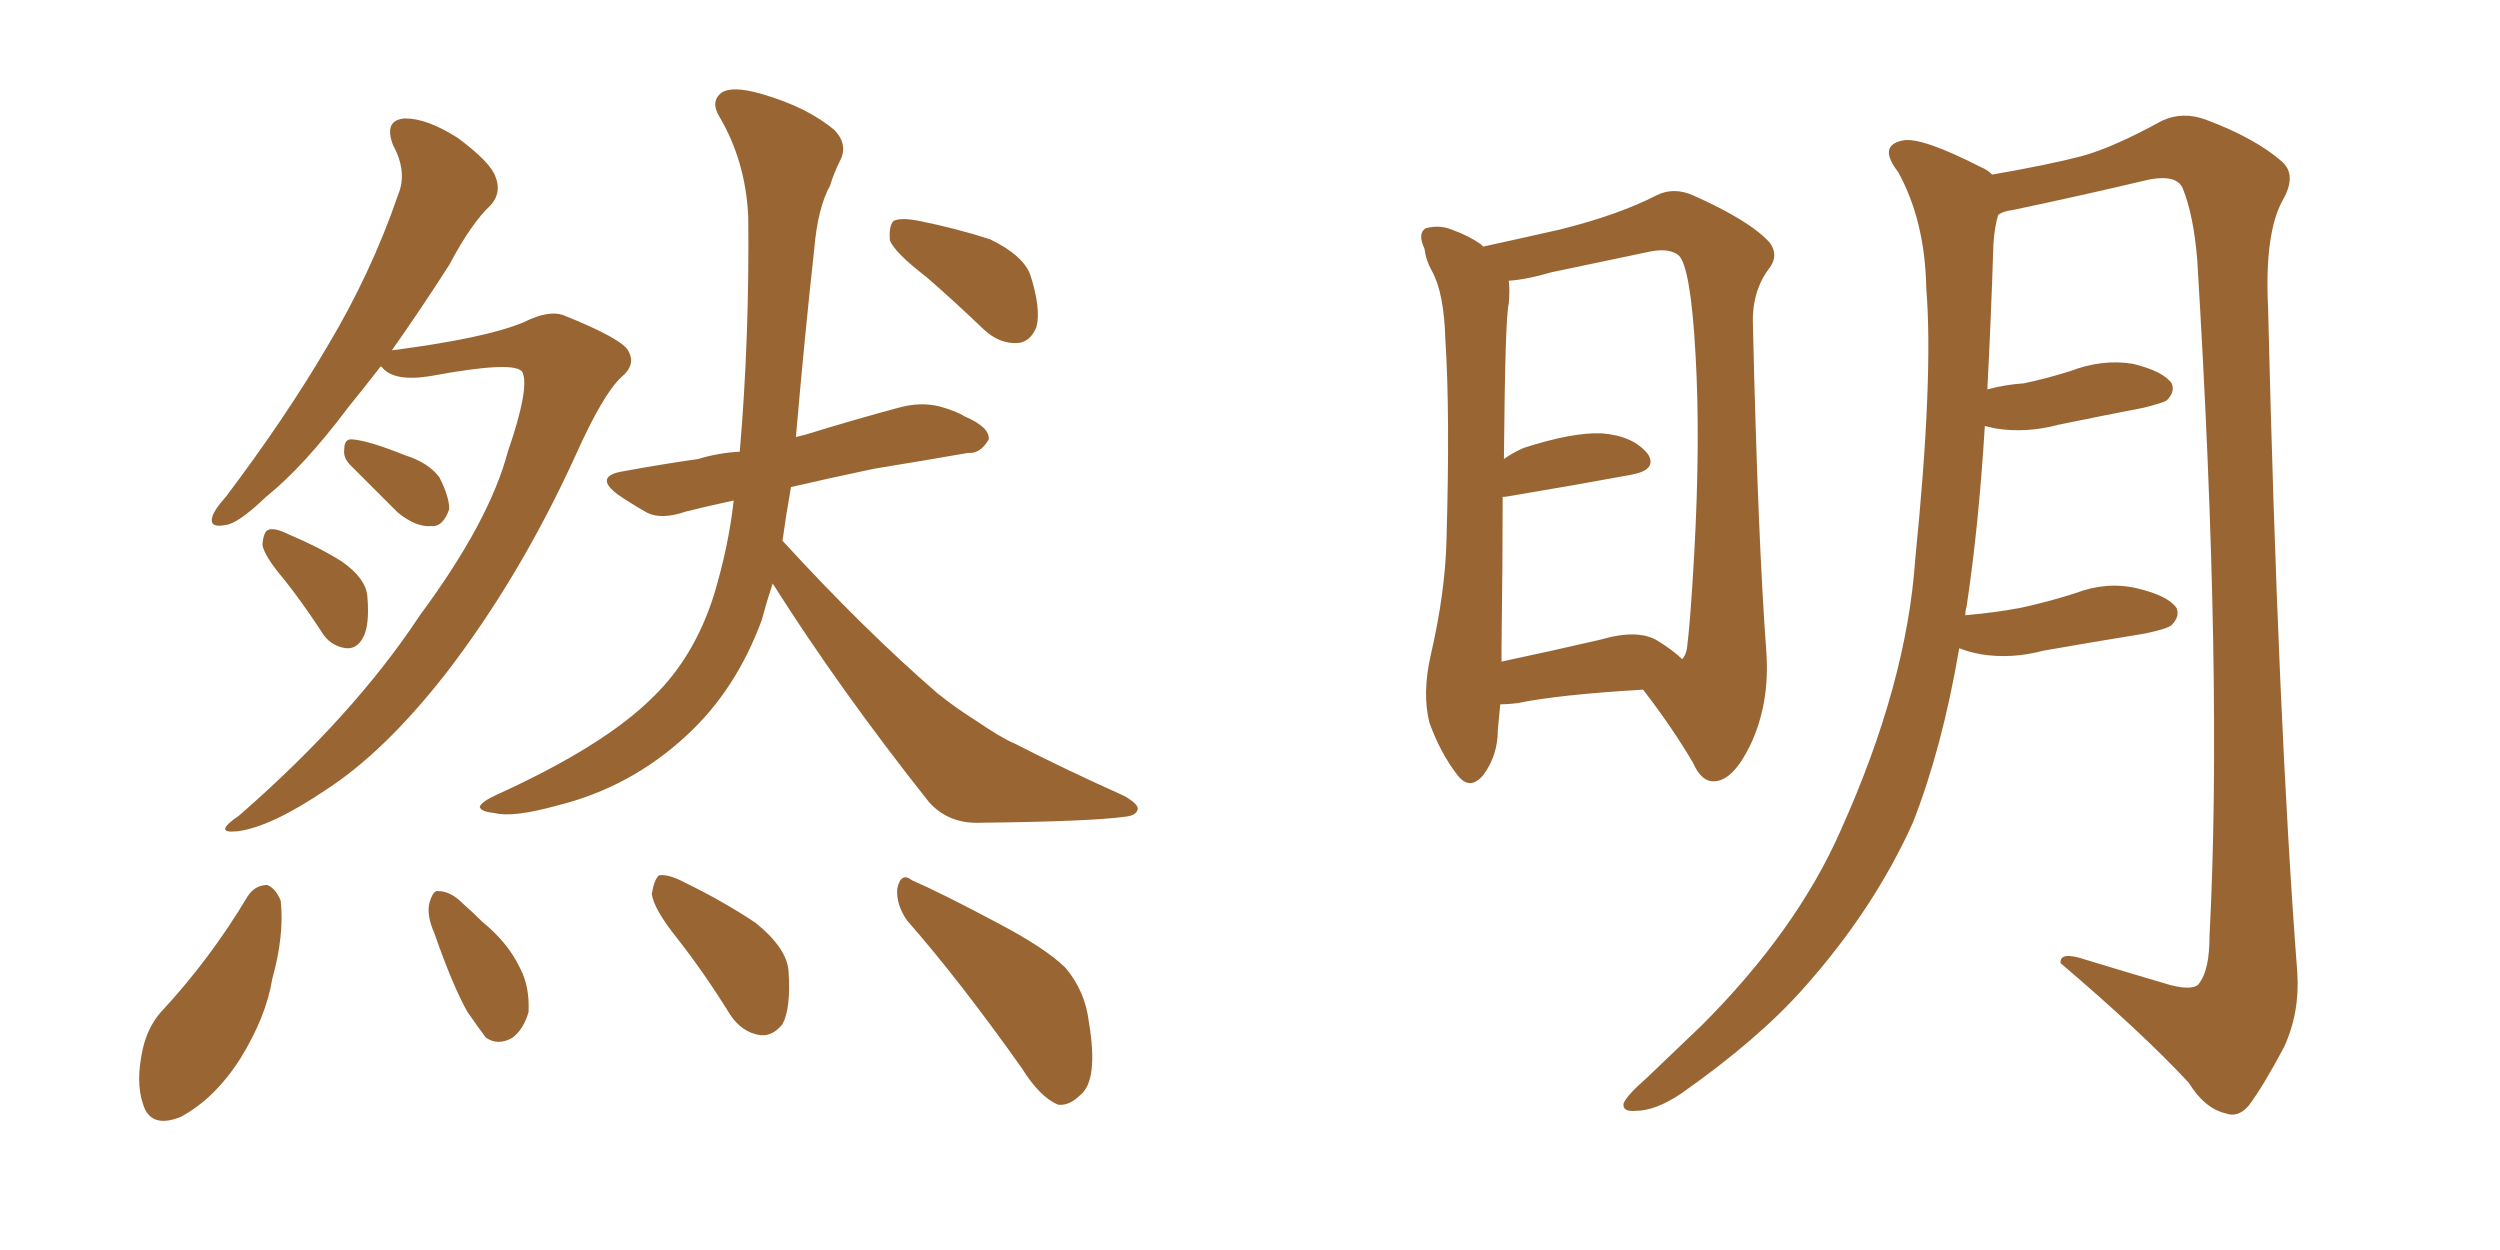 <svg xmlns="http://www.w3.org/2000/svg" xmlns:xlink="http://www.w3.org/1999/xlink" width="300" height="150"><path fill="#996633" padding="10" d="M45.70 43.95L45.70 43.95Q43.65 46.58 41.75 48.93L41.75 48.93Q36.47 55.96 31.93 59.62L31.93 59.62Q28.56 62.84 27.10 62.99L27.10 62.99Q25.05 63.43 25.49 61.96L25.49 61.96Q25.78 61.08 27.10 59.62L27.10 59.62Q34.28 50.10 39.26 41.60L39.26 41.60Q44.53 32.81 47.75 23.44L47.75 23.44Q48.93 20.65 47.17 17.43L47.17 17.43Q46.00 14.36 48.63 14.21L48.63 14.21Q51.27 14.21 54.93 16.55L54.93 16.55Q58.89 19.48 59.47 21.24L59.47 21.24Q60.21 23.14 58.89 24.61L58.89 24.61Q56.54 26.81 53.91 31.79L53.91 31.79Q50.24 37.50 47.02 42.04L47.02 42.04Q58.30 40.58 62.84 38.67L62.84 38.67Q65.77 37.21 67.53 37.79L67.53 37.79Q74.85 40.72 75.44 42.19L75.44 42.19Q76.32 43.80 74.56 45.26L74.56 45.26Q72.36 47.31 69.14 54.49L69.14 54.49Q62.40 69.29 53.47 80.86L53.47 80.86Q46.14 90.23 39.11 94.78L39.11 94.78Q32.37 99.32 28.42 99.76L28.42 99.76Q25.49 100.05 28.71 97.85L28.71 97.85Q42.48 85.84 50.39 73.83L50.39 73.83Q58.74 62.55 60.94 54.20L60.94 54.20Q63.57 46.58 62.70 44.68L62.70 44.68Q61.96 43.21 51.71 45.12L51.71 45.12Q47.31 45.85 45.85 44.09L45.85 44.09Q45.70 43.95 45.70 43.95ZM42.04 55.81L42.04 55.81Q41.16 54.93 41.31 53.91L41.31 53.91Q41.31 52.59 42.33 52.73L42.33 52.73Q44.24 52.88 48.63 54.64L48.63 54.64Q51.42 55.52 52.73 57.28L52.73 57.28Q53.91 59.62 53.91 61.08L53.91 61.08Q53.17 63.28 51.71 63.13L51.71 63.13Q49.95 63.28 47.75 61.52L47.75 61.52Q44.82 58.59 42.04 55.81ZM34.13 69.58L34.13 69.58Q31.64 66.65 31.49 65.33L31.49 65.33Q31.64 63.72 32.23 63.57L32.23 63.57Q32.96 63.28 34.72 64.16L34.72 64.16Q38.23 65.63 41.02 67.38L41.02 67.38Q43.95 69.43 44.09 71.63L44.09 71.63Q44.38 75.15 43.51 76.61L43.51 76.61Q42.77 77.93 41.46 77.78L41.46 77.78Q39.55 77.49 38.53 75.73L38.53 75.73Q36.33 72.36 34.13 69.58ZM111.18 33.25L111.18 33.25Q107.37 30.32 106.79 28.86L106.79 28.86Q106.64 27.10 107.23 26.51L107.23 26.51Q108.11 26.07 110.30 26.51L110.30 26.51Q114.70 27.39 118.80 28.71L118.80 28.71Q122.75 30.62 123.63 32.96L123.63 32.96Q124.95 37.06 124.37 39.26L124.37 39.26Q123.63 41.02 122.17 41.16L122.17 41.16Q119.97 41.31 118.07 39.55L118.07 39.55Q114.40 36.04 111.18 33.25ZM92.72 70.02L92.72 70.02Q91.99 72.22 91.41 74.41L91.41 74.41Q88.33 82.76 82.47 88.18L82.47 88.18Q75.73 94.48 66.80 96.68L66.80 96.68Q61.52 98.14 59.33 97.56L59.33 97.56Q57.71 97.41 57.57 96.83L57.57 96.83Q57.71 96.24 59.62 95.36L59.62 95.36Q72.51 89.50 78.37 83.64L78.37 83.64Q83.35 78.81 85.69 71.34L85.69 71.34Q87.45 65.48 88.04 60.06L88.04 60.06Q84.67 60.79 82.32 61.38L82.32 61.38Q79.39 62.40 77.64 61.52L77.64 61.52Q75.59 60.35 74.12 59.33L74.12 59.33Q71.19 57.13 74.85 56.54L74.85 56.54Q79.69 55.66 83.79 55.08L83.79 55.08Q86.13 54.35 88.77 54.20L88.77 54.20Q89.94 40.58 89.79 26.07L89.79 26.07Q89.50 19.34 86.28 13.92L86.28 13.92Q85.25 12.16 86.57 11.13L86.57 11.13Q87.89 10.25 91.41 11.28L91.41 11.28Q96.97 12.89 100.20 15.67L100.20 15.67Q101.81 17.43 100.78 19.34L100.78 19.34Q100.05 20.80 99.61 22.27L99.61 22.27Q98.14 24.90 97.71 29.88L97.71 29.88Q96.53 40.58 95.51 52.44L95.51 52.44Q96.09 52.29 96.68 52.15L96.68 52.15Q102.39 50.39 107.81 48.93L107.81 48.93Q110.45 48.19 112.79 48.78L112.79 48.78Q114.84 49.37 115.72 49.95L115.72 49.95Q118.80 51.27 118.65 52.73L118.65 52.73Q117.63 54.49 116.16 54.35L116.16 54.35Q111.18 55.22 104.88 56.25L104.88 56.25Q99.32 57.42 94.92 58.45L94.92 58.45Q94.34 61.67 93.90 64.89L93.90 64.89Q103.71 75.59 112.50 83.20L112.50 83.20Q114.70 84.96 117.04 86.43L117.04 86.43Q120.26 88.62 121.73 89.21L121.73 89.21Q127.73 92.29 134.91 95.51L134.91 95.51Q136.67 96.53 136.52 97.12L136.52 97.12Q136.38 97.85 135.06 98.00L135.06 98.00Q130.96 98.58 117.63 98.73L117.63 98.73Q113.82 98.88 111.47 96.24L111.47 96.24Q100.78 82.76 92.72 70.02ZM29.74 107.52L29.74 107.52Q30.62 106.20 32.08 106.20L32.08 106.20Q33.11 106.64 33.69 108.11L33.69 108.11Q34.13 112.21 32.67 117.48L32.67 117.48Q31.93 122.02 28.86 127.00L28.86 127.00Q25.78 131.84 21.68 134.03L21.68 134.03Q18.02 135.50 17.14 132.42L17.14 132.42Q16.26 129.79 17.14 125.83L17.14 125.83Q17.72 123.34 19.19 121.58L19.19 121.58Q25.20 115.14 29.74 107.52ZM52.15 112.06L52.15 112.06Q51.12 109.72 51.56 108.25L51.56 108.25Q52.00 106.79 52.59 106.93L52.59 106.93Q54.05 106.93 55.52 108.40L55.52 108.40Q56.84 109.57 57.86 110.60L57.86 110.60Q60.94 113.09 62.40 116.16L62.40 116.16Q63.57 118.36 63.43 121.44L63.43 121.44Q62.84 123.49 61.52 124.51L61.52 124.51Q59.77 125.54 58.30 124.51L58.30 124.51Q57.42 123.34 56.10 121.44L56.10 121.44Q54.35 118.36 52.15 112.06ZM81.30 112.65L81.30 112.65Q78.37 108.98 78.22 107.23L78.22 107.23Q78.52 105.47 79.10 105.03L79.10 105.03Q80.27 104.88 82.18 105.91L82.18 105.91Q86.72 108.11 90.67 110.74L90.67 110.74Q94.48 113.82 94.63 116.60L94.63 116.60Q94.92 121.00 93.90 122.90L93.90 122.90Q92.72 124.37 91.26 124.22L91.26 124.22Q89.06 123.93 87.60 121.73L87.60 121.73Q84.52 116.75 81.30 112.65ZM108.84 110.45L108.84 110.45L108.84 110.45Q107.52 108.54 107.67 106.64L107.67 106.64Q108.11 104.59 109.42 105.62L109.42 105.62Q113.09 107.23 119.68 110.74L119.68 110.74Q125.54 113.82 127.88 116.16L127.88 116.16Q130.22 118.95 130.66 122.61L130.66 122.61Q131.84 129.64 129.64 131.40L129.64 131.40Q128.32 132.71 127.00 132.57L127.00 132.57Q124.80 131.69 122.61 128.17L122.61 128.17Q115.14 117.63 108.84 110.45ZM197.17 82.76L197.17 82.76Q187.06 83.35 182.08 84.38L182.08 84.38Q180.91 84.52 180.03 84.52L180.03 84.52Q179.88 86.28 179.74 87.60L179.74 87.60Q179.74 90.67 177.98 93.02L177.98 93.02Q176.37 94.92 174.90 93.02L174.90 93.02Q172.85 90.38 171.53 86.72L171.53 86.72Q170.65 83.20 171.68 78.66L171.68 78.66Q173.44 71.04 173.58 64.75L173.58 64.75Q174.02 49.51 173.44 40.72L173.44 40.72Q173.29 35.16 171.83 32.52L171.83 32.52Q171.09 31.20 170.95 29.88L170.95 29.88Q170.07 27.98 171.09 27.39L171.09 27.39Q172.71 26.95 174.17 27.54L174.17 27.54Q176.22 28.27 177.69 29.30L177.69 29.30Q177.83 29.44 177.98 29.59L177.98 29.59Q181.35 28.86 187.21 27.54L187.21 27.54Q194.24 25.78 198.78 23.44L198.78 23.44Q200.83 22.41 203.17 23.44L203.17 23.44Q210.06 26.51 212.40 29.15L212.40 29.15Q213.43 30.62 212.40 32.08L212.40 32.08Q210.21 34.86 210.35 38.96L210.35 38.96Q210.94 64.45 211.96 78.22L211.96 78.22Q212.40 84.38 210.06 89.36L210.06 89.36Q208.01 93.60 205.81 93.75L205.81 93.75Q204.20 93.90 203.17 91.55L203.17 91.55Q200.68 87.30 197.17 82.76ZM201.86 79.10L201.86 79.10Q202.29 78.66 202.44 77.78L202.44 77.78Q202.88 74.27 203.32 66.21L203.32 66.21Q204.05 52.88 203.47 42.63L203.47 42.63Q202.88 31.93 201.42 30.62L201.42 30.62Q200.24 29.74 198.05 30.18L198.05 30.18Q192.48 31.35 186.18 32.67L186.18 32.67Q183.25 33.54 181.05 33.69L181.05 33.69Q181.20 34.72 181.05 36.47L181.05 36.47Q180.62 37.94 180.47 55.08L180.47 55.08Q181.49 54.35 182.81 53.76L182.81 53.76Q188.67 51.86 192.19 52.00L192.19 52.00Q196.00 52.29 197.75 54.49L197.75 54.49Q198.93 56.40 195.70 56.98L195.70 56.98Q189.40 58.15 180.62 59.62L180.62 59.62Q180.47 59.62 180.32 59.62L180.32 59.62Q180.32 67.38 180.18 77.93L180.18 77.93Q180.18 78.81 180.18 79.39L180.18 79.39Q185.74 78.22 192.04 76.76L192.04 76.76Q196.58 75.44 198.93 76.90L198.93 76.90Q200.83 78.08 201.86 79.10ZM235.11 77.78L235.11 77.78L235.11 77.78Q233.06 89.79 229.54 98.73L229.54 98.73Q224.85 109.13 216.50 118.51L216.50 118.51Q211.08 124.66 201.71 131.25L201.71 131.25Q198.63 133.30 196.29 133.30L196.29 133.30Q194.68 133.45 194.82 132.42L194.82 132.42Q195.26 131.40 197.46 129.49L197.46 129.49Q200.54 126.56 204.20 123.05L204.20 123.05Q215.63 111.62 220.90 99.61L220.90 99.61Q228.81 82.03 229.83 67.09L229.83 67.09Q232.03 45.26 231.15 34.57L231.15 34.57Q231.01 26.51 227.78 20.65L227.78 20.65Q225.29 17.43 228.37 16.85L228.37 16.85Q230.57 16.41 237.74 20.07L237.74 20.07Q238.48 20.36 239.06 20.95L239.06 20.95Q245.80 19.78 249.76 18.75L249.76 18.75Q253.56 17.72 259.42 14.50L259.42 14.50Q261.91 13.33 264.70 14.36L264.70 14.36Q270.56 16.55 273.78 19.34L273.78 19.34Q275.68 20.95 273.93 24.02L273.93 24.02Q271.73 27.98 272.17 36.91L272.17 36.91Q273.34 86.28 275.68 116.75L275.68 116.75Q275.98 121.58 274.07 125.68L274.07 125.68Q271.58 130.37 269.82 132.71L269.82 132.71Q268.51 134.18 267.04 133.59L267.04 133.59Q264.55 133.01 262.65 129.93L262.65 129.93Q257.08 123.93 247.27 115.58L247.27 115.58Q247.12 114.11 250.20 115.14L250.20 115.14Q255.47 116.75 260.45 118.21L260.45 118.21Q263.38 118.95 263.96 117.92L263.96 117.92Q265.14 116.31 265.14 112.35L265.14 112.35Q266.75 81.74 263.67 31.20L263.67 31.20Q263.23 25.78 261.91 22.56L261.91 22.56Q261.18 20.95 257.96 21.53L257.96 21.53Q249.90 23.44 241.55 25.20L241.55 25.20Q240.38 25.34 239.79 25.78L239.79 25.78Q239.36 27.10 239.21 29.30L239.21 29.30Q238.92 38.38 238.48 46.73L238.48 46.73Q240.67 46.14 242.87 46.00L242.87 46.00Q245.65 45.41 248.44 44.53L248.44 44.53Q252.25 43.07 255.91 43.65L255.91 43.65Q259.57 44.53 260.60 46.00L260.60 46.00Q261.04 47.02 260.01 48.05L260.01 48.05Q259.57 48.34 257.23 48.93L257.23 48.93Q251.95 49.95 246.97 50.98L246.97 50.98Q243.16 52.00 239.50 51.42L239.50 51.42Q238.77 51.27 238.18 51.12L238.18 51.12Q237.45 63.13 235.99 72.80L235.99 72.80Q235.84 73.24 235.84 73.83L235.84 73.83Q239.21 73.54 242.43 72.95L242.43 72.95Q245.80 72.22 249.02 71.19L249.02 71.19Q252.83 69.73 256.49 70.61L256.49 70.61Q260.16 71.48 261.18 72.95L261.18 72.95Q261.62 73.97 260.60 75L260.60 75Q260.16 75.44 257.37 76.03L257.37 76.03Q251.07 77.05 245.21 78.08L245.21 78.08Q241.41 79.10 237.74 78.52L237.74 78.52Q236.13 78.22 235.11 77.78Z"/></svg>